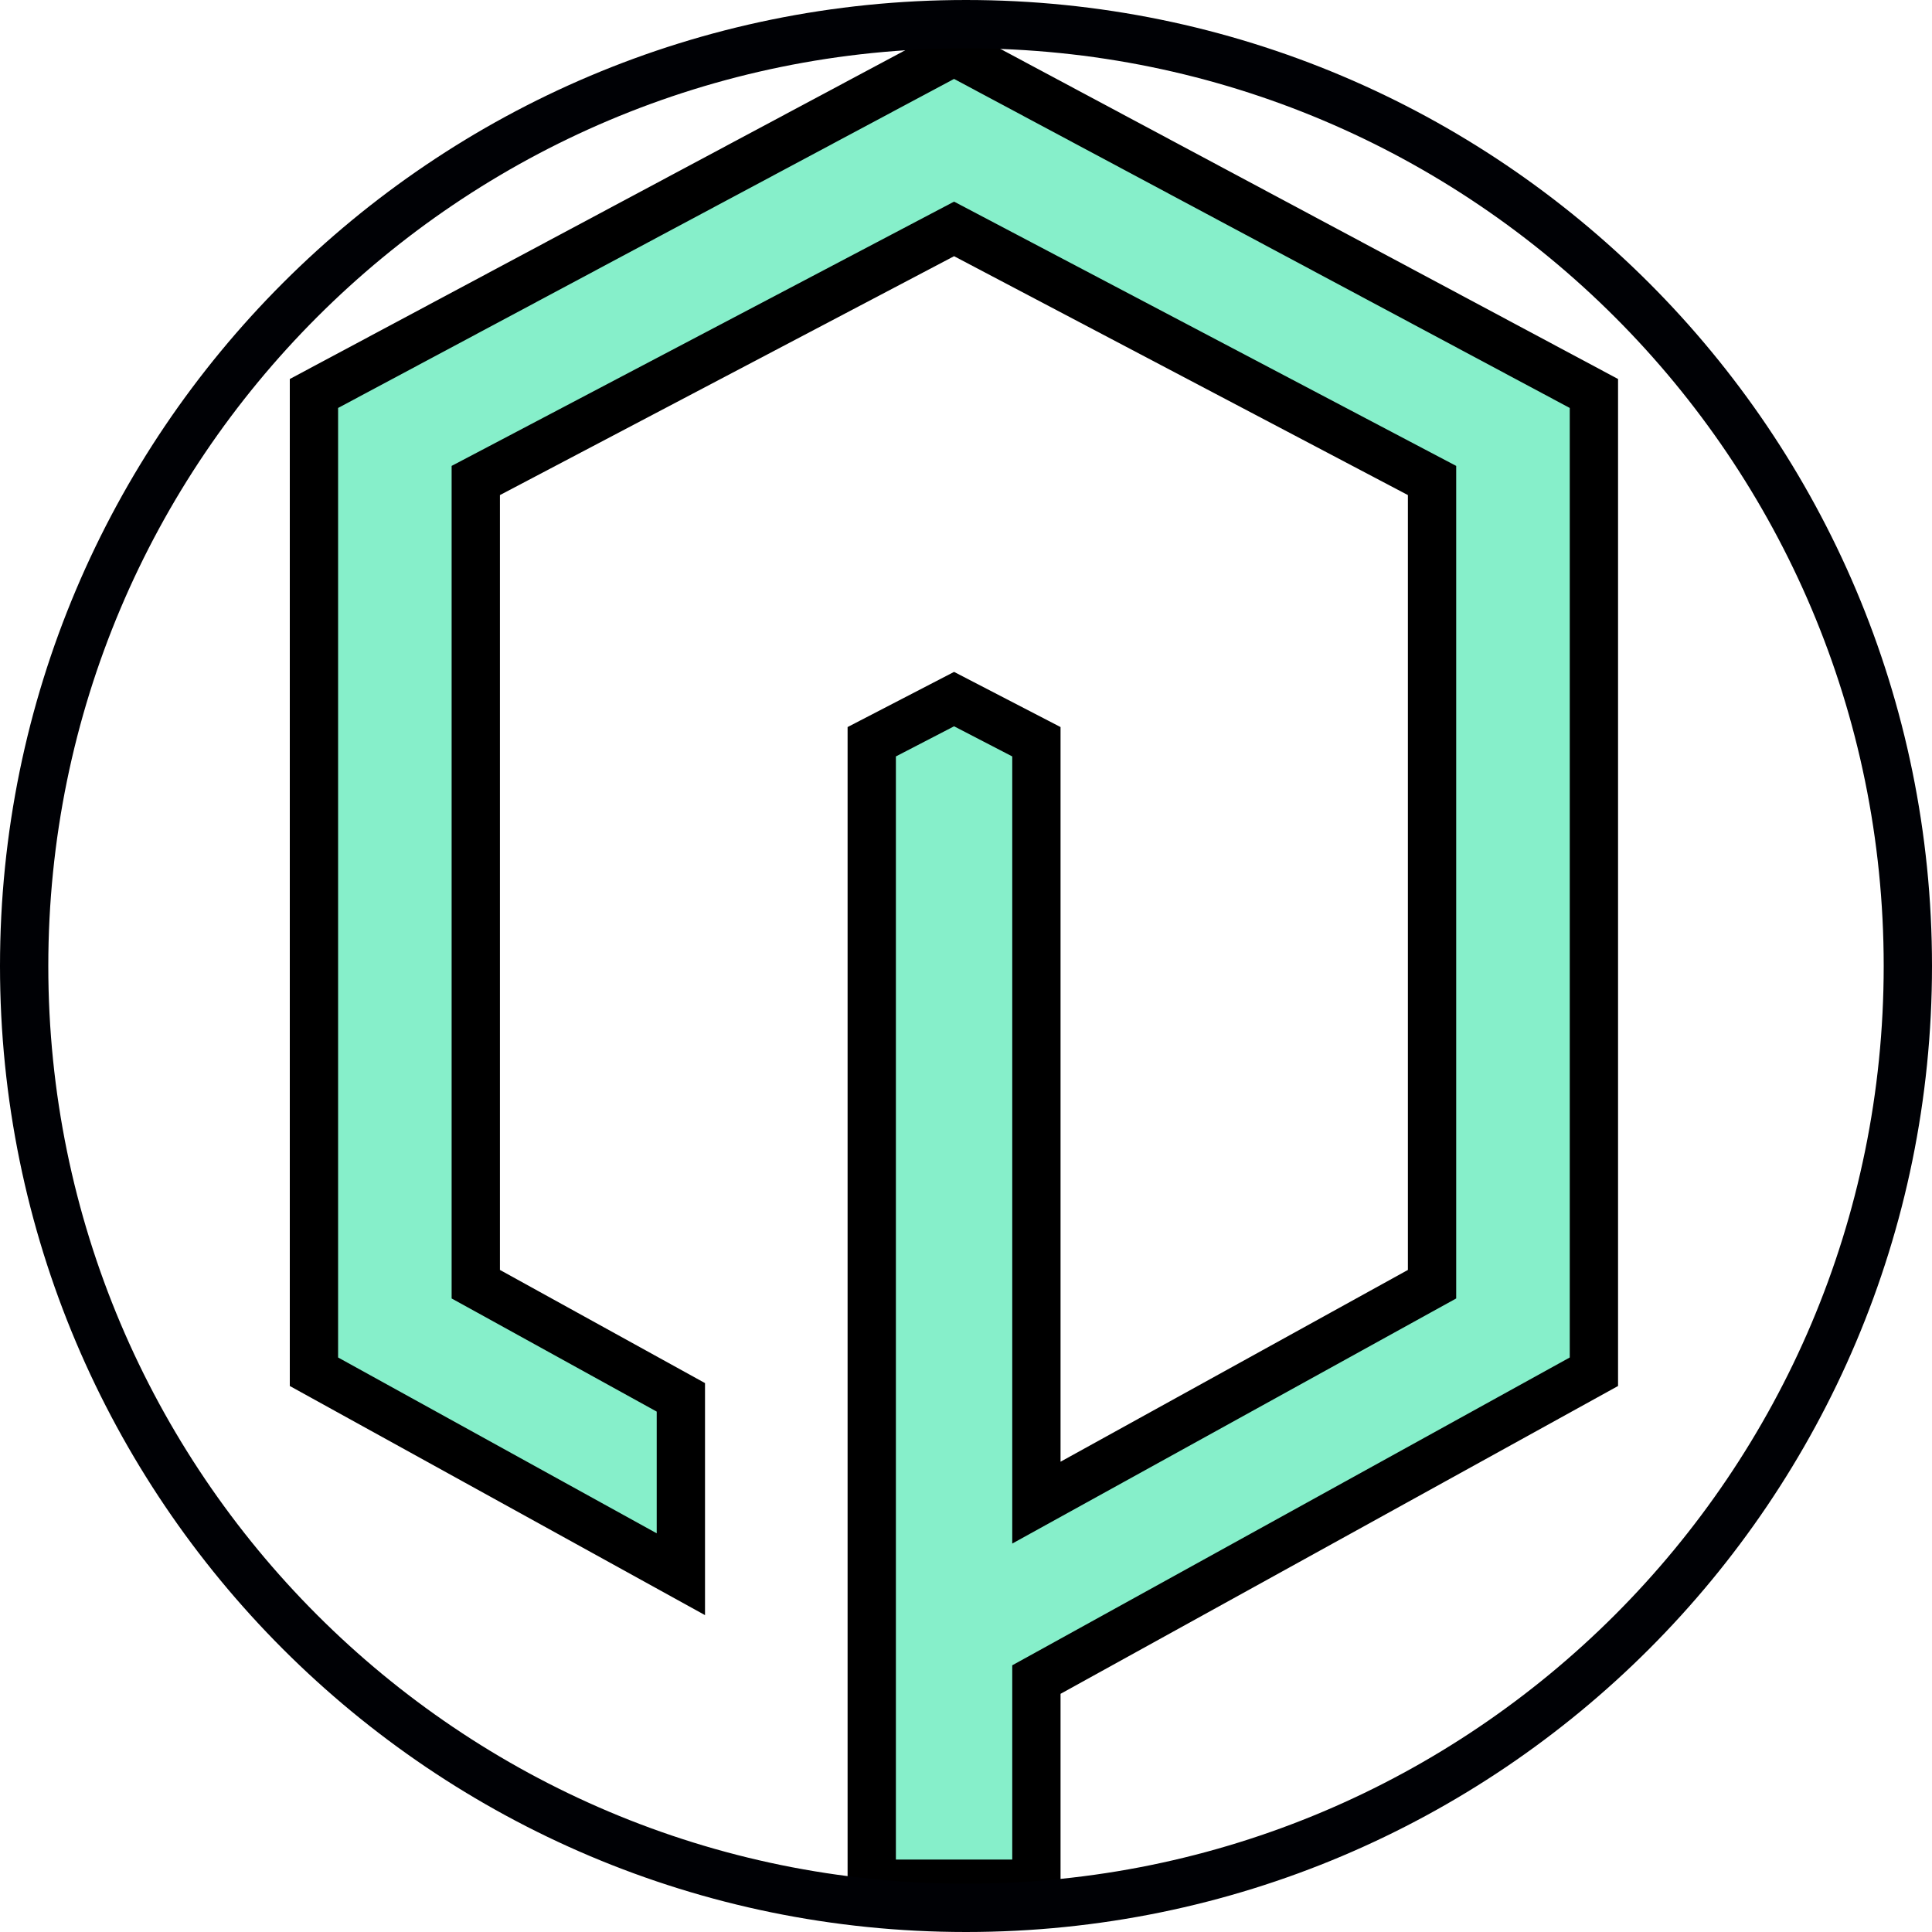 <svg width="80" height="80" viewBox="0 0 80 80" fill="none" xmlns="http://www.w3.org/2000/svg">
<path d="M59.298 19.896L58.764 19.615L39.972 9.724L39.506 9.479L39.04 9.724L20.236 19.615L19.701 19.896V53.176L20.219 53.461L28.193 57.861L28.193 65.185L13 56.801L13 16.293L39.505 2.134L66 16.293V56.801L43.432 69.262L42.915 69.547V78H36.097V30.714L39.506 28.948L42.915 30.714V62.221L44.398 61.402L58.781 53.461L59.298 53.176V19.896Z" fill="#86EFCA" stroke="black" stroke-width="2"/>
<path d="M40 79C61.539 79 79 61.539 79 40C79 18.461 61.539 1 40 1C18.461 1 1 18.461 1 40C1 61.539 18.461 79 40 79Z" stroke="#000105" stroke-width="2"/>
</svg>
